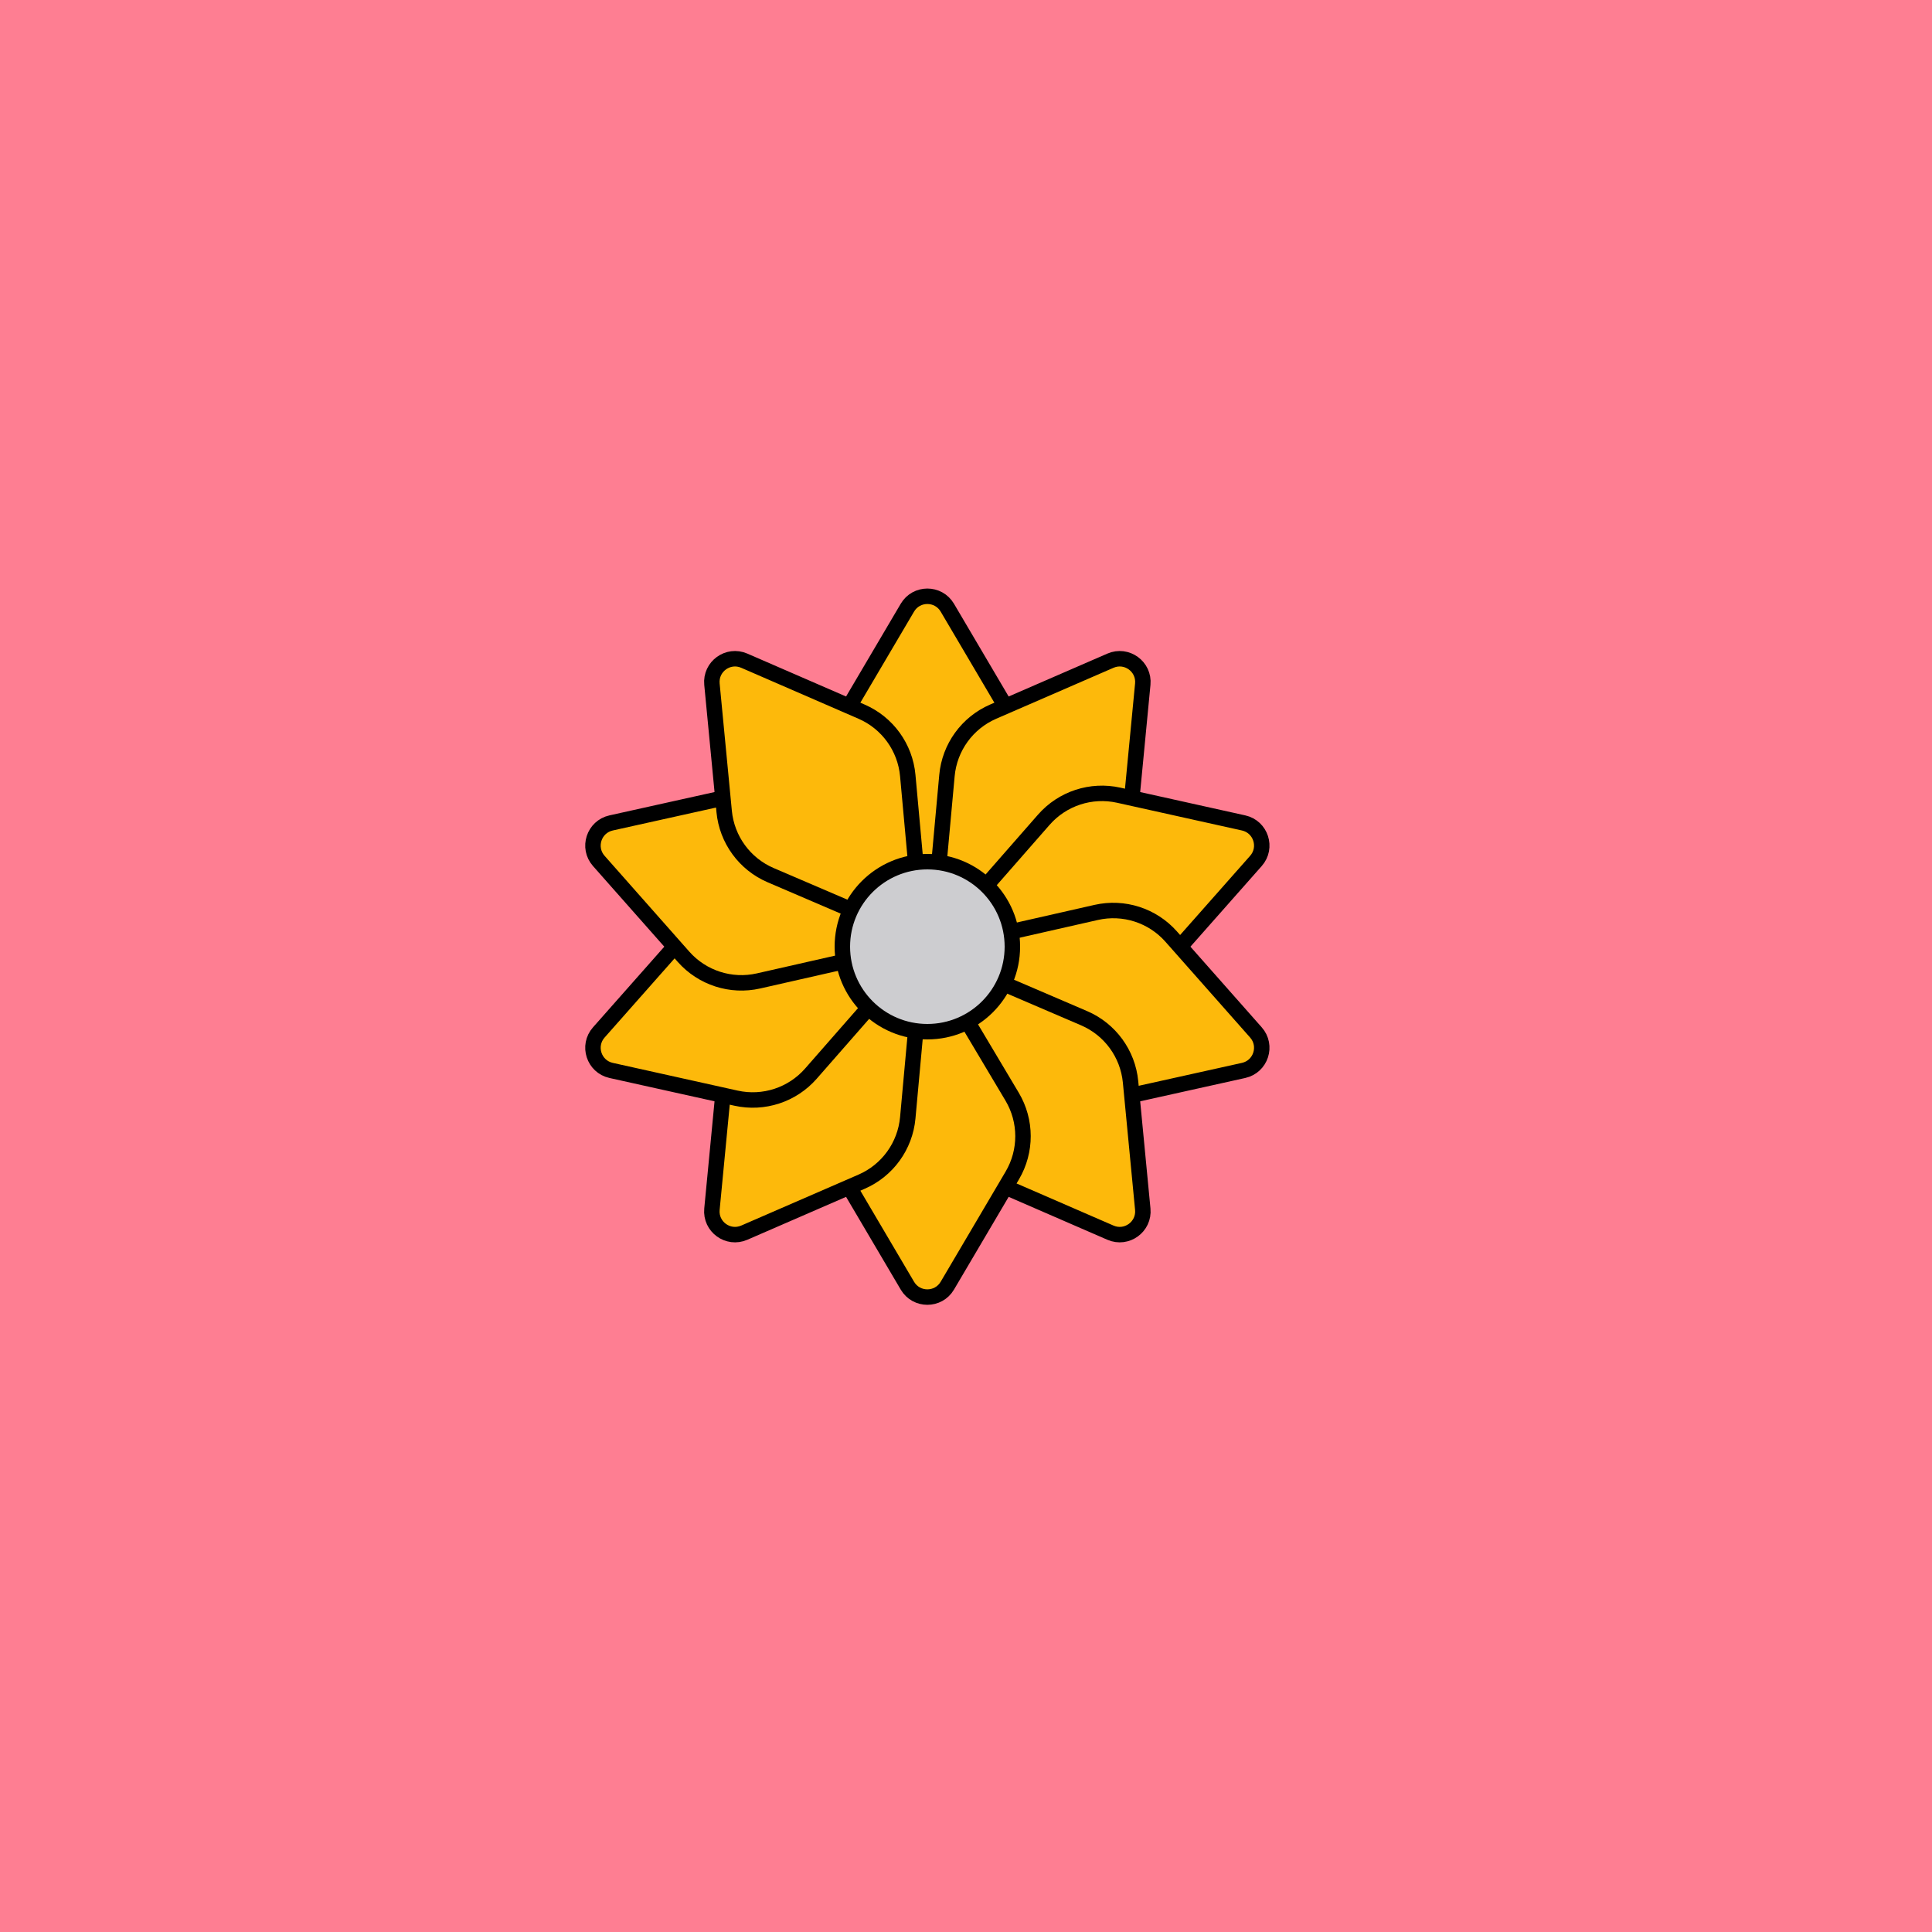 <svg viewBox="0 0 500 500" fill="none" xmlns="http://www.w3.org/2000/svg" xmlns:xlink="http://www.w3.org/1999/xlink"><rect width="500" height="500" fill="#FF89B5" /><rect id="rect" style="mix-blend-mode:overlay" opacity=".2" width="100%" height="100%" fill="#FB5408"/><defs><filter id="Gl" x="-50%" y="-50%" width="200%" height="200%"><feTurbulence baseFrequency="0.03"/><feDisplacementMap in="SourceGraphic" scale="7"/><feOffset dy="-5" dx="-10"/><feDropShadow dx="8" dy="8" flood-color="#000000" flood-opacity="1" stdDeviation="0"/></filter></defs><g filter="url(#Gl)" stroke="#000000" stroke-width="4"><defs><path id="ps-7"  d="M271.934 211.182L250 248L228.066 211.182C224.326 204.904 224.308 197.085 228.019 190.79L244.831 162.269C247.152 158.331 252.848 158.331 255.169 162.269L271.981 190.79C275.692 197.085 275.674 204.904 271.934 211.182Z"/><mask id="fpc"><rect height="100%" width="100%" fill="white" /><use transform = "rotate(36.0 250 250)" xlink:href="#ps-7" fill="black"/></mask></defs><use transform="rotate(0.0 250 250)" xlink:href="#ps-7" mask="url(#fpc)" fill="#FDB90B"/><use transform="rotate(36.0 250 250)" xlink:href="#ps-7" mask="url(#fpc)" fill="#FDB90B"/><use transform="rotate(72.0 250 250)" xlink:href="#ps-7" mask="url(#fpc)" fill="#FDB90B"/><use transform="rotate(108.0 250 250)" xlink:href="#ps-7" mask="url(#fpc)" fill="#FDB90B"/><use transform="rotate(144.0 250 250)" xlink:href="#ps-7" mask="url(#fpc)" fill="#FDB90B"/><use transform="rotate(180.0 250 250)" xlink:href="#ps-7" mask="url(#fpc)" fill="#FDB90B"/><use transform="rotate(216.0 250 250)" xlink:href="#ps-7" mask="url(#fpc)" fill="#FDB90B"/><use transform="rotate(252.0 250 250)" xlink:href="#ps-7" mask="url(#fpc)" fill="#FDB90B"/><use transform="rotate(288.0 250 250)" xlink:href="#ps-7" mask="url(#fpc)" fill="#FDB90B"/><use transform="rotate(324.0 250 250)" xlink:href="#ps-7" mask="url(#fpc)" fill="#FDB90B"/><circle cx="250" cy="250" r="22" fill="#CDCDD0"/></g></svg>